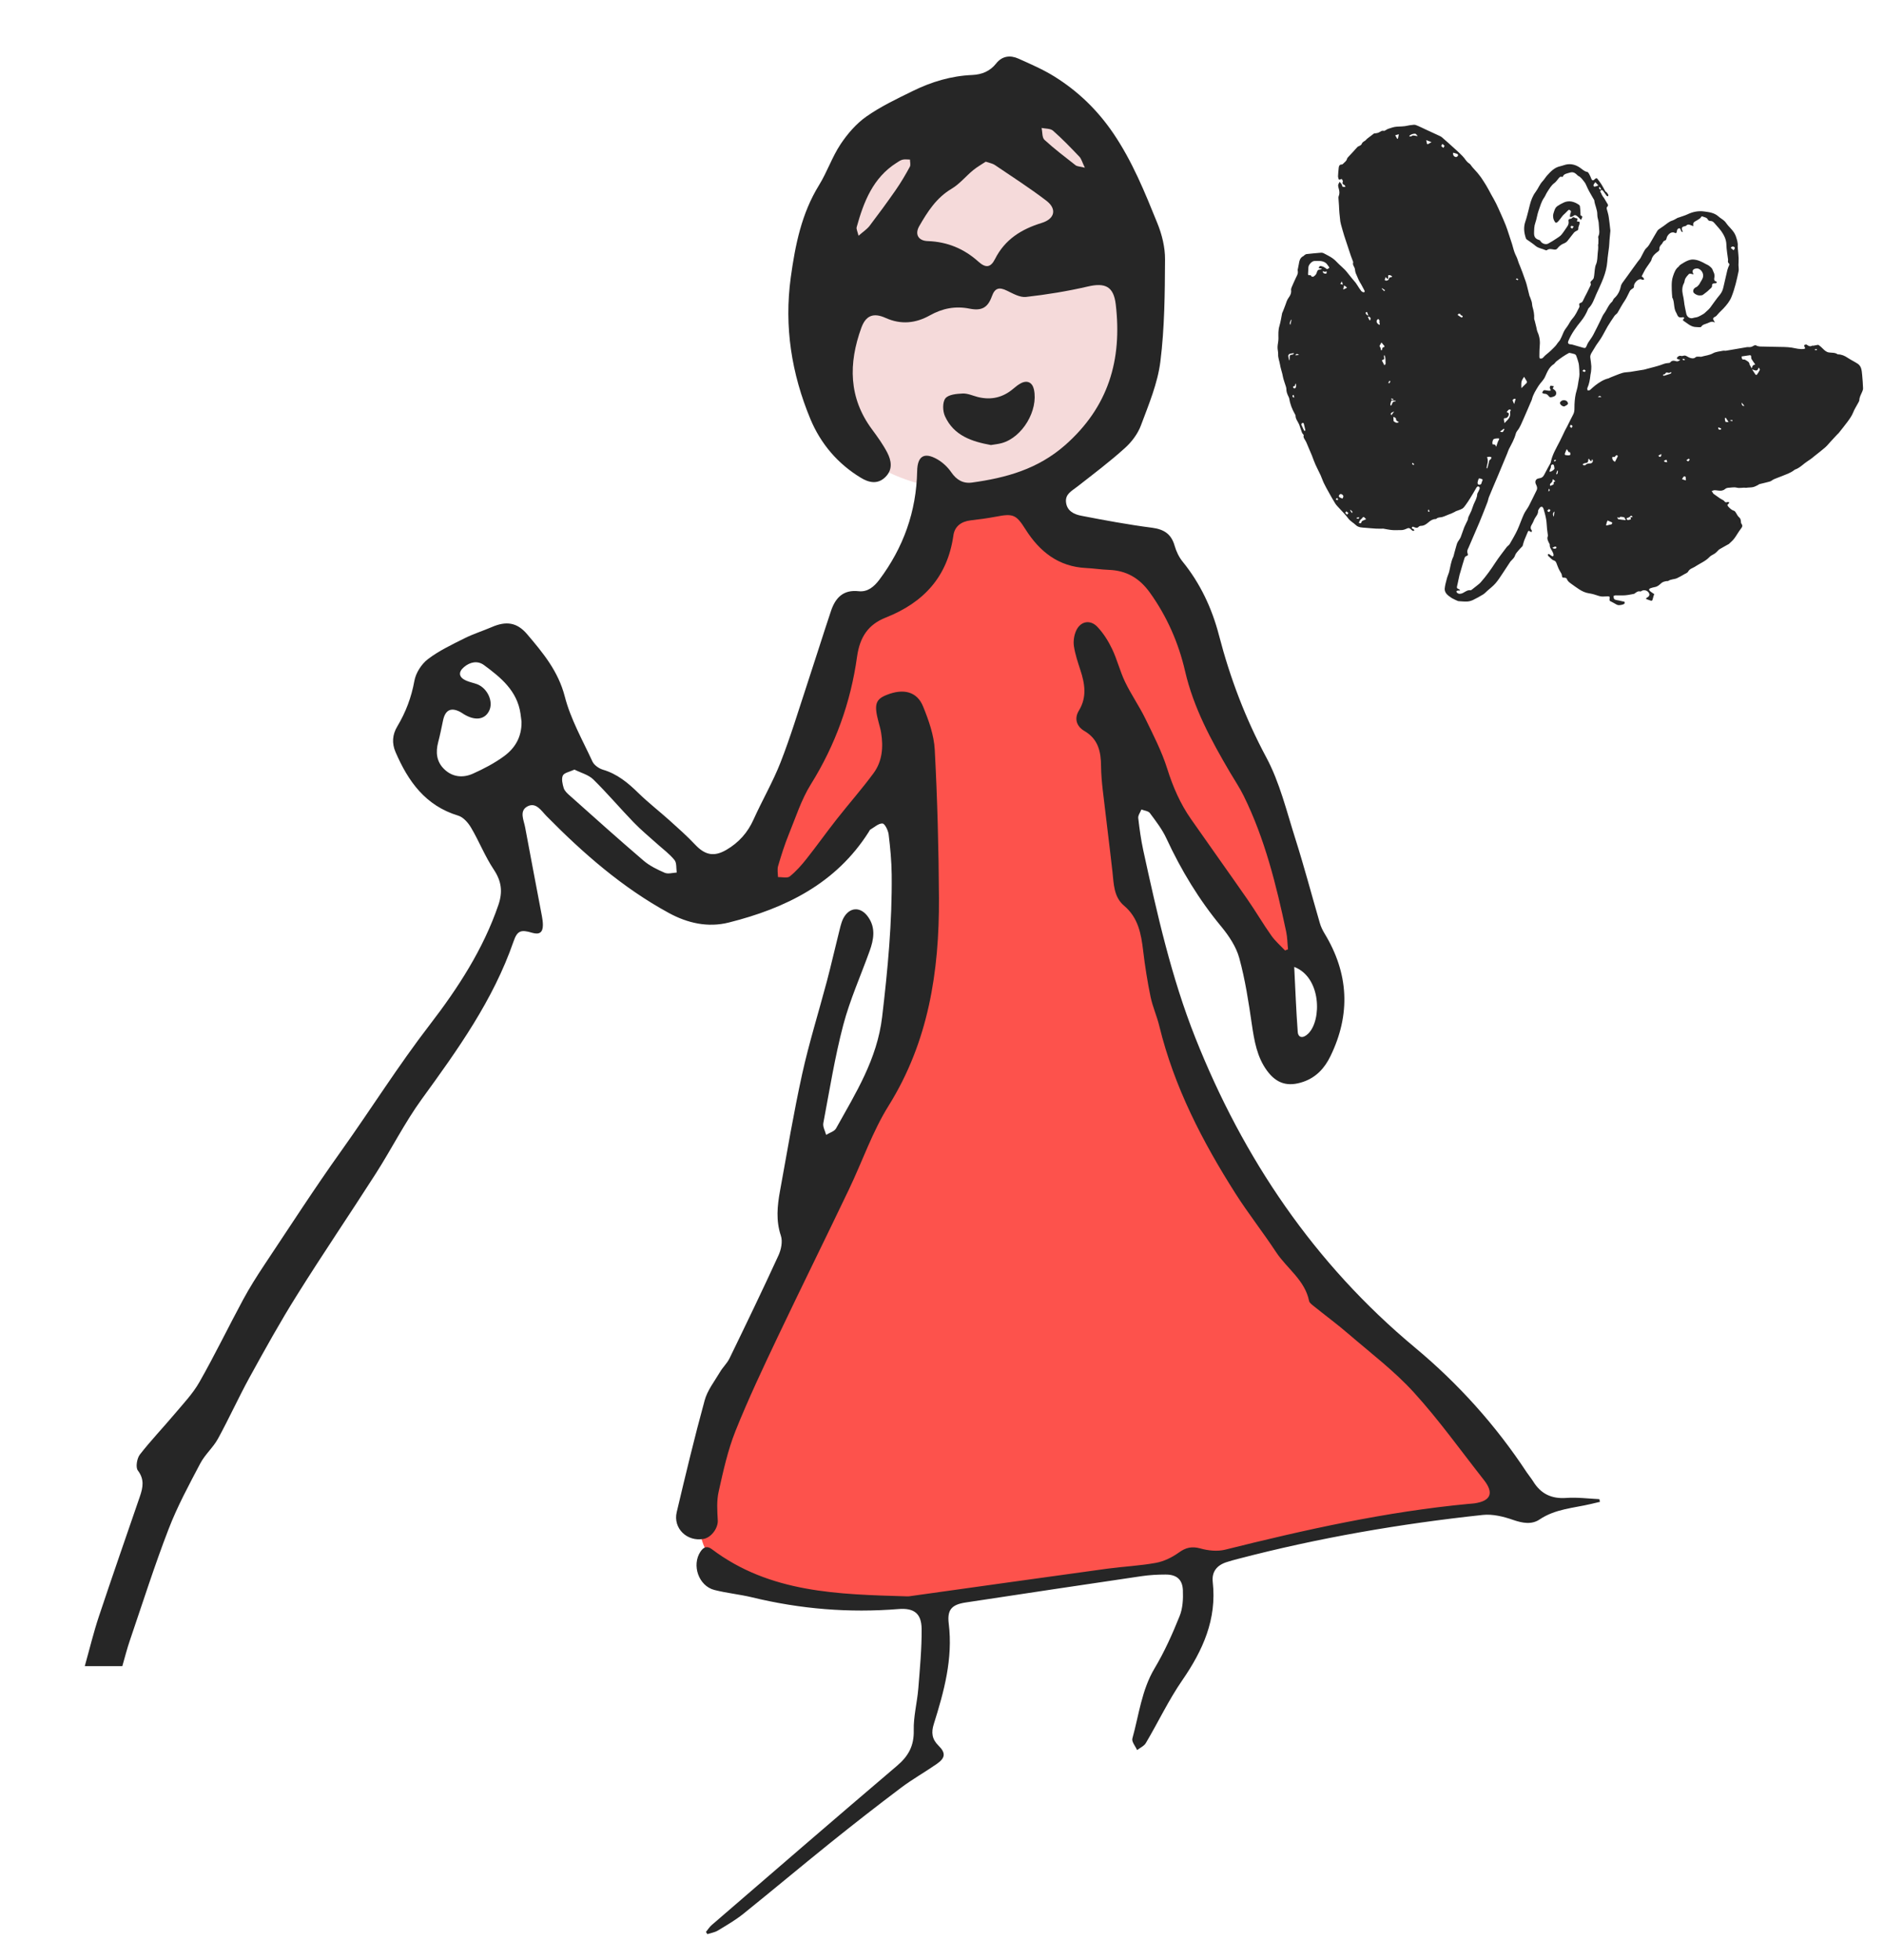 <?xml version="1.0" encoding="UTF-8"?> <svg xmlns="http://www.w3.org/2000/svg" width="200" height="208" viewBox="0 0 200 208" fill="none"><path d="M175.586 63.035C175.424 62.914 175.258 62.827 175.132 62.7C175.02 62.593 175.049 62.482 175.203 62.428C175.357 62.374 175.51 62.329 175.67 62.301C175.945 62.26 176.147 62.08 176.331 61.907C176.505 61.741 176.719 61.702 176.941 61.664C176.986 61.651 177.054 61.675 177.091 61.653C177.373 61.455 177.736 61.492 178.03 61.357C178.314 61.229 178.584 61.064 178.853 60.909C178.9 60.879 178.962 60.868 179 60.837C179.066 60.791 179.158 60.748 179.191 60.681C179.299 60.483 179.459 60.369 179.66 60.284C179.806 60.221 179.946 60.13 180.077 60.048C180.553 59.748 181.082 59.531 181.475 59.109C181.632 58.942 181.868 58.861 182.065 58.724C182.169 58.648 182.257 58.552 182.345 58.465C182.403 58.41 182.454 58.337 182.519 58.3C182.817 58.121 183.122 57.96 183.419 57.79C183.447 57.775 183.492 57.762 183.52 57.739C183.714 57.549 183.933 57.38 184.095 57.16C184.348 56.828 184.544 56.447 184.805 56.116C184.956 55.922 185.023 55.78 184.861 55.571C184.815 55.514 184.818 55.401 184.808 55.321C184.792 55.145 184.754 55.001 184.593 54.871C184.457 54.752 184.38 54.561 184.274 54.402C184.221 54.326 184.162 54.224 184.076 54.207C183.814 54.127 183.64 53.944 183.467 53.76C183.365 53.653 183.349 53.547 183.498 53.457C183.536 53.435 183.551 53.367 183.574 53.316C183.514 53.302 183.432 53.25 183.395 53.272C183.229 53.36 183.122 53.296 183.031 53.164C183 53.126 182.958 53.105 182.909 53.073C182.794 53 182.669 52.944 182.563 52.872C182.351 52.728 182.139 52.575 181.928 52.422L181.911 52.42C181.843 52.317 181.775 52.214 181.707 52.111C181.815 52.079 181.917 52.019 182.03 52.022C182.248 52.027 182.469 52.085 182.689 52.073C182.839 52.062 183.019 52.002 183.126 51.899C183.27 51.774 183.428 51.764 183.595 51.755C183.85 51.738 184.117 51.687 184.347 51.745C184.687 51.842 185.005 51.717 185.332 51.768C185.401 51.776 185.465 51.747 185.535 51.746C185.729 51.731 185.92 51.733 186.108 51.691C186.279 51.648 186.435 51.568 186.592 51.488C186.656 51.459 186.715 51.396 186.778 51.376C187.137 51.282 187.512 51.207 187.872 51.104C188.033 51.06 188.161 50.924 188.325 50.854C188.6 50.734 188.88 50.64 189.154 50.529C189.6 50.348 190.052 50.202 190.44 49.91C190.478 49.879 190.517 49.84 190.562 49.827C190.96 49.693 191.259 49.418 191.582 49.163C191.773 49.008 191.987 48.882 192.194 48.737C192.336 48.63 192.478 48.522 192.612 48.405C192.993 48.103 193.372 47.811 193.736 47.499C193.947 47.32 194.118 47.101 194.305 46.894C194.552 46.622 194.806 46.36 195.052 46.088C195.1 46.041 195.157 46.003 195.198 45.946C195.5 45.558 195.818 45.18 196.103 44.791C196.336 44.474 196.57 44.157 196.722 43.78C196.865 43.411 197.091 43.076 197.276 42.728C197.32 42.636 197.382 42.547 197.383 42.451C197.399 42.129 197.558 41.858 197.683 41.574C197.739 41.457 197.788 41.314 197.776 41.181C197.761 40.734 197.728 40.286 197.686 39.845C197.66 39.589 197.645 39.316 197.565 39.072C197.512 38.91 197.39 38.731 197.252 38.63C196.901 38.393 196.509 38.212 196.15 37.975C195.831 37.758 195.497 37.61 195.113 37.606C195.105 37.605 195.087 37.603 195.079 37.602C194.804 37.391 194.457 37.451 194.148 37.402C193.864 37.355 193.69 37.18 193.5 36.994C193.365 36.858 193.222 36.721 193.067 36.618C193.001 36.576 192.883 36.616 192.794 36.633C192.688 36.649 192.589 36.673 192.483 36.689C192.439 36.693 192.389 36.67 192.361 36.685C192.174 36.805 192.016 36.728 191.861 36.624C191.82 36.594 191.772 36.554 191.728 36.558C191.657 36.569 191.577 36.587 191.537 36.635C191.507 36.667 191.55 36.758 191.57 36.822C191.583 36.867 191.621 36.914 191.643 36.96C191.606 36.983 191.558 37.021 191.522 37.026C191.079 37.094 190.655 36.972 190.218 36.892C189.943 36.846 189.665 36.835 189.386 36.824C189.038 36.814 188.697 36.814 188.349 36.804C187.992 36.794 187.634 36.792 187.277 36.781C186.981 36.768 186.68 36.816 186.409 36.648C186.351 36.616 186.234 36.648 186.169 36.685C185.991 36.806 185.801 36.865 185.586 36.834C185.5 36.825 185.411 36.842 185.33 36.86C184.628 36.98 183.926 37.1 183.223 37.219C183.126 37.236 183.007 37.197 182.909 37.222C182.551 37.299 182.156 37.319 181.851 37.489C181.452 37.71 181.022 37.735 180.607 37.858C180.527 37.876 180.434 37.841 180.346 37.849C180.232 37.855 180.068 37.838 180.009 37.902C179.862 38.052 179.689 38.043 179.526 38.009C179.364 37.975 179.215 37.898 179.075 37.814C178.944 37.731 178.832 37.711 178.688 37.757C178.588 37.79 178.475 37.787 178.382 37.76C178.245 37.729 177.991 37.903 178.02 38.046C178.033 38.091 178.117 38.126 178.177 38.141C178.236 38.156 178.298 38.145 178.365 38.178C178.24 38.287 178.125 38.389 177.947 38.335C177.709 38.267 177.486 38.227 177.305 38.462C177.265 38.51 177.167 38.526 177.097 38.527C176.791 38.531 176.525 38.661 176.244 38.754C175.801 38.901 175.336 39.01 174.887 39.129C174.762 39.16 174.634 39.208 174.51 39.23C174.03 39.312 173.541 39.392 173.062 39.465C172.787 39.507 172.5 39.495 172.239 39.573C171.788 39.71 171.348 39.909 170.902 40.081C170.857 40.103 170.818 40.134 170.773 40.147C170.236 40.275 169.796 40.561 169.36 40.892C169.161 41.046 168.977 41.219 168.795 41.384C168.737 41.43 168.633 41.428 168.544 41.445C168.527 41.356 168.477 41.246 168.51 41.18C168.713 40.738 168.788 40.265 168.836 39.79C168.848 39.678 168.885 39.577 168.896 39.464C168.917 39.266 168.937 39.067 168.931 38.874C168.909 38.575 168.87 38.274 168.823 37.972C168.791 37.768 168.86 37.609 168.956 37.444C169.123 37.173 169.282 36.901 169.45 36.631C169.636 36.353 169.847 36.086 170.016 35.798C170.247 35.42 170.437 35.02 170.659 34.642C170.881 34.271 171.127 33.913 171.375 33.545C171.437 33.447 171.532 33.378 171.618 33.299C171.648 33.267 171.685 33.245 171.707 33.204C171.962 32.767 172.201 32.311 172.488 31.895C172.704 31.577 172.838 31.215 173.02 30.885C173.084 30.769 173.215 30.687 173.328 30.611C173.413 30.55 173.469 30.512 173.456 30.38C173.435 30.08 173.82 29.648 174.128 29.628C174.207 29.619 174.288 29.679 174.374 29.697C174.426 29.702 174.48 29.682 174.524 29.677C174.512 29.624 174.519 29.563 174.496 29.526C174.426 29.44 174.337 29.379 174.273 29.32C174.466 28.973 174.617 28.604 174.85 28.296C174.981 28.126 175.087 27.945 175.209 27.774C175.25 27.717 175.291 27.66 175.307 27.592C175.403 27.165 175.709 26.909 176.049 26.664C176.106 26.618 176.167 26.528 176.157 26.457C176.129 26.218 176.251 26.056 176.406 25.906C176.464 25.851 176.491 25.758 176.543 25.684C176.583 25.628 176.634 25.563 176.687 25.551C176.831 25.513 176.892 25.432 176.915 25.295C176.971 25.004 177.256 24.692 177.522 24.659C177.61 24.65 177.713 24.661 177.779 24.703C177.927 24.788 177.969 24.722 178 24.594C178.018 24.5 178.028 24.405 178.079 24.332C178.12 24.275 178.222 24.216 178.291 24.223C178.343 24.228 178.403 24.322 178.422 24.393C178.481 24.583 178.472 24.591 178.644 24.617C178.616 24.544 178.597 24.481 178.576 24.427C178.485 24.208 178.561 24.067 178.792 24.021C178.864 24.002 178.952 23.994 179.001 23.946C179.157 23.788 179.32 23.813 179.495 23.901C179.57 23.935 179.655 23.953 179.773 24C179.627 23.548 179.999 23.499 180.207 23.346C180.348 23.247 180.511 23.194 180.59 23.018C180.602 22.985 180.684 22.95 180.709 22.961C180.917 23.07 181.19 23.045 181.31 23.32C181.338 23.384 181.463 23.449 181.533 23.447C181.725 23.441 181.858 23.516 181.975 23.65C182.231 23.956 182.517 24.239 182.746 24.559C183.026 24.972 183.252 25.406 183.267 25.94C183.281 26.483 183.382 27.026 183.449 27.566C183.451 27.628 183.427 27.695 183.43 27.748C183.441 27.81 183.458 27.899 183.508 27.93C183.605 28.001 183.597 28.079 183.553 28.171C183.497 28.287 183.449 28.413 183.41 28.54C183.372 28.65 183.344 28.752 183.324 28.863C183.201 29.383 183.077 29.903 182.962 30.433C182.895 30.74 182.797 31.01 182.587 31.268C182.21 31.709 181.89 32.191 181.545 32.654C181.495 32.718 181.445 32.775 181.387 32.83C181.242 32.963 181.097 33.105 180.953 33.23C180.886 33.285 180.811 33.338 180.737 33.374C180.588 33.464 180.44 33.544 180.276 33.615C180.184 33.658 180.086 33.674 179.989 33.69C179.925 33.71 179.856 33.703 179.792 33.731C179.429 33.868 179.084 33.658 179.009 33.283C178.923 32.846 178.811 32.407 178.769 31.966C178.742 31.719 178.696 31.487 178.641 31.254C178.559 30.861 178.55 30.441 178.765 30.053C178.842 29.904 178.827 29.71 178.912 29.562C179.008 29.388 179.147 29.228 179.284 29.085C179.323 29.045 179.419 29.046 179.497 29.054C179.592 29.064 179.676 29.099 179.76 29.125C179.762 29.108 179.781 29.092 179.773 29.083C179.684 28.934 179.622 28.77 179.76 28.618C179.869 28.49 180.179 28.452 180.337 28.529C180.695 28.697 180.896 29.12 180.762 29.49C180.689 29.684 180.567 29.854 180.461 30.036C180.438 30.086 180.415 30.144 180.385 30.176C180.287 30.28 180.204 30.411 180.086 30.46C179.893 30.545 179.758 30.671 179.747 30.862C179.727 31.06 179.89 31.173 180.064 31.261C180.271 31.37 180.48 31.374 180.695 31.326C180.749 31.314 180.788 31.274 180.834 31.244C181.043 31.082 181.268 30.931 181.445 30.74C181.563 30.612 181.773 30.529 181.746 30.282C181.735 30.132 181.854 30.074 181.995 30.063C182.048 30.059 182.108 30.074 182.162 30.054C182.199 30.04 182.238 30 182.259 29.959C182.261 29.942 182.215 29.884 182.181 29.872C181.977 29.816 181.947 29.682 181.983 29.502C182.032 29.28 182.011 29.06 181.894 28.847C181.835 28.736 181.806 28.593 181.729 28.489C181.637 28.366 181.508 28.266 181.386 28.175C181.297 28.113 181.187 28.076 181.088 28.022C180.659 27.776 180.219 27.556 179.714 27.54C179.513 27.536 179.297 27.601 179.114 27.679C178.868 27.784 178.633 27.943 178.4 28.085C178.353 28.116 178.314 28.155 178.275 28.195C178.247 28.218 178.242 28.261 178.214 28.285C177.874 28.529 177.739 28.908 177.613 29.279C177.541 29.473 177.503 29.67 177.482 29.877C177.452 30.171 177.464 30.469 177.469 30.767C177.471 31.003 177.499 31.241 177.517 31.488C177.515 31.505 177.512 31.531 177.511 31.54C177.8 32.05 177.629 32.687 177.952 33.201C178.049 33.359 178.07 33.58 178.262 33.661C178.346 33.695 178.444 33.679 178.53 33.688C178.574 33.693 178.613 33.653 178.656 33.657C178.699 33.662 178.758 33.685 178.78 33.723C178.795 33.75 178.77 33.818 178.733 33.84C178.611 33.924 178.646 34.006 178.737 34.059C179.105 34.298 179.43 34.619 179.885 34.692C180.092 34.722 180.302 34.718 180.511 34.722C180.537 34.725 180.574 34.702 180.594 34.678C180.751 34.423 181.033 34.4 181.28 34.295C181.509 34.196 181.741 34.054 182.012 34.221C182.014 34.204 182.016 34.187 182.026 34.171C181.996 34.124 181.974 34.087 181.944 34.04C181.815 33.852 181.837 33.723 182.038 33.63C182.185 33.567 182.265 33.462 182.365 33.341C182.545 33.123 182.764 32.945 182.961 32.73C183.304 32.363 183.624 31.968 183.813 31.499C184.165 30.618 184.374 29.696 184.565 28.773C184.603 28.576 184.556 28.353 184.551 28.142C184.55 27.898 184.576 27.647 184.566 27.402C184.56 27.122 184.519 26.847 184.504 26.566C184.493 26.416 184.465 26.265 184.471 26.125C184.509 25.754 184.386 25.418 184.273 25.075C184.111 24.613 183.777 24.299 183.463 23.952C183.314 23.788 183.212 23.594 183.052 23.447C182.853 23.26 182.604 23.139 182.405 22.952C181.964 22.566 181.411 22.509 180.886 22.438C180.3 22.36 179.703 22.473 179.152 22.739C178.849 22.883 178.516 22.971 178.199 23.087C178.154 23.099 178.1 23.111 178.063 23.134C177.888 23.221 177.717 23.351 177.537 23.403C177.168 23.513 176.914 23.775 176.613 23.98C176.453 24.095 176.285 24.199 176.125 24.314C176.059 24.36 175.992 24.414 175.951 24.479C175.719 24.857 175.506 25.237 175.283 25.616C175.135 25.871 175.002 26.137 174.763 26.34C174.638 26.449 174.56 26.616 174.475 26.764C174.358 26.97 174.265 27.188 174.148 27.394C174.064 27.534 173.948 27.644 173.856 27.774C173.673 28.026 173.489 28.278 173.306 28.53C173.082 28.839 172.859 29.139 172.644 29.449C172.502 29.644 172.351 29.838 172.217 30.034C172.144 30.148 172.079 30.273 172.056 30.41C171.953 30.897 171.735 31.32 171.36 31.657C171.303 31.704 171.269 31.779 171.236 31.837C171.205 31.886 171.189 31.963 171.149 32.002C170.738 32.353 170.588 32.879 170.265 33.3C170.123 33.486 170.047 33.714 169.938 33.93C169.673 34.462 169.417 35.003 169.135 35.533C168.983 35.823 168.773 36.081 168.596 36.359C168.524 36.465 168.485 36.592 168.428 36.718C168.326 36.943 168.272 36.963 168.043 36.896C167.67 36.788 167.297 36.679 166.915 36.57C166.839 36.545 166.751 36.553 166.674 36.537C166.467 36.507 166.411 36.379 166.492 36.186C166.817 35.399 167.315 34.725 167.845 34.072C168.145 33.701 168.379 33.298 168.564 32.854C168.586 32.812 168.601 32.753 168.63 32.721C169.057 32.311 169.218 31.76 169.445 31.25C169.706 30.674 169.983 30.1 170.209 29.512C170.426 28.941 170.582 28.354 170.628 27.739C170.663 27.227 170.75 26.721 170.811 26.212C170.836 25.97 170.845 25.718 170.861 25.475C170.894 25.155 170.927 24.835 170.951 24.515C170.957 24.463 170.952 24.419 170.941 24.365C170.89 23.923 170.849 23.474 170.78 23.039C170.74 22.755 170.654 22.484 170.578 22.206C170.545 22.097 170.546 22.01 170.643 21.915C170.759 21.805 170.684 21.684 170.616 21.581C170.496 21.385 170.385 21.19 170.266 20.994C170.244 20.957 170.204 20.918 170.173 20.88C170.127 20.814 170.091 20.741 170.046 20.666C170.003 20.583 169.986 20.494 169.931 20.427C169.862 20.341 169.86 20.271 169.946 20.202C170.04 20.133 170.114 20.175 170.184 20.261C170.306 20.431 170.42 20.6 170.551 20.77C170.582 20.809 170.642 20.815 170.693 20.837C170.707 20.787 170.756 20.73 170.742 20.694C170.7 20.594 170.631 20.499 170.562 20.413C170.523 20.366 170.446 20.349 170.416 20.302C170.276 20.052 170.154 19.795 169.995 19.552C169.86 19.337 169.698 19.128 169.536 18.928C169.52 18.909 169.432 18.917 169.386 18.939C169.331 18.968 169.289 19.034 169.232 19.08C169.116 19.182 168.998 19.143 168.943 18.998C168.867 18.807 168.79 18.624 168.686 18.439C168.642 18.364 168.574 18.261 168.497 18.244C168.17 18.193 167.968 17.954 167.714 17.788C167.322 17.521 166.908 17.391 166.45 17.431C166.168 17.454 165.901 17.584 165.624 17.643C165.017 17.773 164.634 18.187 164.24 18.618C164.062 18.818 163.934 19.05 163.758 19.232C163.434 19.575 163.294 20.006 163.021 20.362C162.697 20.791 162.526 21.271 162.395 21.782C162.306 22.131 162.226 22.481 162.129 22.829C162.071 23.058 162.004 23.287 161.929 23.507C161.719 24.105 161.781 24.688 161.982 25.276C161.995 25.321 162.024 25.377 162.057 25.398C162.374 25.631 162.719 25.841 163.015 26.099C163.329 26.358 163.72 26.381 164.069 26.548C164.111 26.57 164.18 26.577 164.209 26.554C164.456 26.352 164.726 26.45 164.984 26.485C165.123 26.499 165.229 26.484 165.319 26.371C165.51 26.129 165.74 25.934 166.039 25.825C166.166 25.777 166.298 25.686 166.387 25.582C166.626 25.301 166.833 24.99 167.071 24.709C167.151 24.612 167.264 24.537 167.382 24.488C167.519 24.432 167.561 24.366 167.549 24.225C167.541 24.128 167.595 24.029 167.623 23.927C167.649 23.843 167.683 23.768 167.692 23.681C167.704 23.569 167.668 23.495 167.535 23.517C167.401 23.538 167.382 23.474 167.437 23.358C167.503 23.225 167.458 23.159 167.31 23.153C167.267 23.148 167.207 23.133 167.175 23.104C167.053 23.021 166.965 23.03 166.873 23.151C166.834 23.2 166.744 23.217 166.674 23.227C166.532 23.247 166.48 23.329 166.509 23.463C166.549 23.668 166.504 23.856 166.382 24.026C166.177 24.32 165.987 24.632 165.758 24.905C165.619 25.075 165.406 25.192 165.218 25.322C164.936 25.511 164.647 25.691 164.351 25.852C164.092 25.991 163.687 25.854 163.539 25.594C163.509 25.547 163.462 25.49 163.411 25.476C163.005 25.355 162.842 25.155 162.852 24.72C162.863 24.354 162.856 23.995 162.99 23.634C163.137 23.221 163.183 22.771 163.331 22.359C163.502 21.887 163.622 21.393 163.918 20.978C164.051 20.791 164.128 20.554 164.262 20.358C164.488 20.024 164.674 19.659 165.023 19.415C165.192 19.293 165.309 19.095 165.457 18.927C165.556 18.815 165.638 18.701 165.814 18.772C165.84 18.774 165.902 18.763 165.912 18.747C165.98 18.509 166.196 18.453 166.385 18.394C166.854 18.25 167.046 18.174 167.472 18.611C167.496 18.631 167.52 18.659 167.545 18.67C167.845 18.806 168.008 19.085 168.202 19.323C168.304 19.439 168.357 19.601 168.43 19.74C168.516 19.923 168.592 20.115 168.696 20.291C168.85 20.578 169.022 20.858 169.185 21.145C169.207 21.182 169.238 21.22 169.243 21.256C169.295 21.776 169.578 22.242 169.566 22.782C169.556 23.052 169.676 23.327 169.708 23.609C169.742 23.875 169.733 24.136 169.767 24.401C169.793 24.649 169.779 24.874 169.668 25.099C169.635 25.165 169.685 25.275 169.684 25.371C169.684 25.537 169.685 25.703 169.677 25.868C169.672 25.911 169.642 25.952 169.646 25.996C169.685 26.297 169.638 26.58 169.608 26.874C169.566 27.28 169.594 27.685 169.424 28.069C169.345 28.236 169.326 28.426 169.298 28.615C169.26 28.899 169.255 29.196 169.191 29.477C169.161 29.605 169.036 29.715 168.939 29.809C168.852 29.888 168.801 29.961 168.858 30.081C168.888 30.136 168.879 30.223 168.856 30.273C168.722 30.556 168.58 30.829 168.446 31.112C168.315 31.37 168.176 31.617 168.062 31.876C168.006 32.002 167.943 32.1 167.799 32.138C167.664 32.176 167.605 32.248 167.659 32.403C167.678 32.466 167.677 32.562 167.645 32.619C167.437 33.026 167.254 33.444 166.939 33.795C166.693 34.058 166.551 34.419 166.329 34.711C166.149 34.937 166.002 35.175 165.904 35.444C165.821 35.654 165.721 35.862 165.613 36.069C165.548 36.185 165.443 36.279 165.361 36.393C165.29 36.49 165.227 36.597 165.148 36.685C165.029 36.822 164.903 36.94 164.776 37.066C164.669 37.177 164.554 37.279 164.438 37.381C164.323 37.482 164.2 37.575 164.085 37.676C164.018 37.73 163.959 37.794 163.9 37.858C163.841 37.922 163.781 37.994 163.708 38.03C163.635 38.058 163.53 38.064 163.463 38.031C163.422 38.01 163.416 37.895 163.415 37.817C163.424 37.477 163.416 37.136 163.45 36.799C163.506 36.254 163.455 35.734 163.219 35.229C163.148 35.073 163.133 34.88 163.089 34.709C163.041 34.495 162.985 34.279 162.929 34.064C162.904 33.965 162.852 33.872 162.862 33.777C162.887 33.361 162.806 32.968 162.689 32.572C162.638 32.392 162.649 32.201 162.598 32.021C162.546 31.841 162.469 31.658 162.408 31.486C162.402 31.459 162.377 31.448 162.371 31.421C162.265 31.009 162.168 30.597 162.062 30.184C162.012 29.987 161.936 29.796 161.868 29.605C161.706 29.143 161.544 28.681 161.355 28.225C161.271 28.024 161.185 27.841 161.129 27.625C161.054 27.338 160.888 27.085 160.786 26.804C160.676 26.513 160.611 26.209 160.519 25.912C160.408 25.551 160.288 25.189 160.167 24.836C160.06 24.52 159.963 24.195 159.837 23.885C159.678 23.485 159.501 23.082 159.323 22.688C159.16 22.322 158.997 21.956 158.824 21.598C158.665 21.275 158.479 20.959 158.302 20.644C158.126 20.32 157.959 19.989 157.765 19.672C157.594 19.383 157.412 19.111 157.23 18.84C157.1 18.66 156.961 18.489 156.821 18.317C156.658 18.125 156.484 17.95 156.32 17.759C156.257 17.691 156.204 17.616 156.15 17.541C156.112 17.484 156.075 17.419 156.018 17.387C155.771 17.239 155.611 17.013 155.443 16.778C155.312 16.607 155.152 16.459 154.994 16.303C154.82 16.128 154.635 15.97 154.452 15.802C154.004 15.398 153.558 14.985 153.092 14.588C152.948 14.46 152.745 14.395 152.571 14.307C152.179 14.127 151.796 13.948 151.404 13.768C151.037 13.599 150.68 13.414 150.302 13.27C150.151 13.211 149.954 13.26 149.777 13.277C149.672 13.284 149.556 13.307 149.449 13.331C149.054 13.43 148.654 13.415 148.258 13.444C147.959 13.465 147.668 13.575 147.379 13.668C147.271 13.7 147.176 13.778 147.074 13.828C147.019 13.858 146.953 13.903 146.911 13.89C146.69 13.824 146.544 13.975 146.369 14.061C146.25 14.119 146.117 14.132 145.984 14.153C145.949 14.158 145.898 14.144 145.88 14.151C145.624 14.343 145.377 14.536 145.121 14.728C145.036 14.797 144.982 14.897 144.889 14.948C144.731 15.037 144.6 15.128 144.538 15.305C144.512 15.39 144.385 15.438 144.301 15.49C144.244 15.528 144.165 15.537 144.126 15.577C143.96 15.743 143.811 15.92 143.653 16.096C143.476 16.287 143.3 16.47 143.123 16.662C143.074 16.718 143.015 16.781 143 16.841C142.946 17.106 142.716 17.222 142.558 17.398C142.529 17.43 142.483 17.451 142.447 17.456C142.195 17.448 142.133 17.625 142.113 17.824C142.083 18.109 142.055 18.386 142.043 18.672C142.032 18.776 142.074 18.877 142.098 18.984C142.124 19.074 142.174 19.096 142.266 19.045C142.322 19.016 142.439 18.984 142.453 19.012C142.506 19.087 142.573 19.207 142.548 19.275C142.467 19.467 142.537 19.553 142.712 19.632C142.771 19.656 142.795 19.763 142.832 19.828C142.745 19.828 142.647 19.844 142.561 19.826C142.518 19.822 142.491 19.749 142.47 19.695C142.449 19.649 142.455 19.588 142.424 19.55C142.363 19.465 142.284 19.379 142.215 19.293C142.159 19.409 142.069 19.522 142.056 19.643C142.041 19.79 142.104 19.945 142.14 20.097C142.203 20.34 142.212 20.585 142.109 20.828C142.073 20.92 142.087 21.035 142.095 21.132C142.107 21.352 142.12 21.571 142.141 21.792C142.156 22.064 142.163 22.335 142.188 22.6C142.211 22.891 142.25 23.192 142.281 23.483C142.296 23.589 142.328 23.706 142.352 23.813C142.467 24.218 142.574 24.622 142.699 25.019C142.931 25.733 143.173 26.439 143.405 27.153C143.465 27.334 143.542 27.517 143.611 27.698C143.631 27.753 143.66 27.817 143.647 27.859C143.572 28.07 143.705 28.224 143.783 28.398C143.841 28.517 143.844 28.657 143.866 28.782C143.877 28.844 143.888 28.906 143.909 28.961C144.014 29.207 144.119 29.463 144.233 29.71C144.304 29.866 144.403 30.016 144.492 30.165C144.602 30.368 144.713 30.563 144.814 30.766C144.858 30.849 144.923 30.986 144.789 31.016C144.708 31.034 144.568 30.95 144.498 30.873C144.35 30.692 144.224 30.478 144.096 30.281C144.035 30.196 143.983 30.104 143.922 30.019C143.627 29.657 143.306 29.3 143.022 28.922C142.683 28.476 142.227 28.159 141.858 27.754C141.481 27.348 141.005 27.133 140.533 26.884C140.434 26.83 140.305 26.808 140.19 26.822C139.689 26.858 139.194 26.912 138.691 26.965C138.611 26.974 138.534 27.045 138.46 27.089C138.431 27.113 138.409 27.154 138.382 27.169C137.979 27.346 137.931 27.725 137.868 28.085C137.847 28.205 137.817 28.324 137.795 28.453C137.786 28.54 137.742 28.631 137.76 28.712C137.827 28.989 137.709 29.204 137.589 29.436C137.423 29.777 137.273 30.129 137.124 30.471C137.089 30.564 137.042 30.681 137.058 30.779C137.103 31.098 136.971 31.364 136.799 31.591C136.627 31.826 136.547 32.089 136.459 32.35C136.371 32.612 136.259 32.854 136.162 33.115C136.14 33.156 136.109 33.205 136.105 33.248C136.014 33.702 135.949 34.167 135.816 34.607C135.684 35.048 135.709 35.478 135.716 35.916C135.72 36.222 135.626 36.535 135.621 36.84C135.614 37.084 135.692 37.337 135.685 37.581C135.662 37.971 135.826 38.329 135.884 38.702C135.936 39.039 136.052 39.356 136.131 39.688C136.167 39.849 136.194 40.017 136.238 40.179C136.301 40.413 136.383 40.639 136.456 40.865C136.495 40.992 136.551 41.128 136.555 41.26C136.55 41.556 136.646 41.811 136.769 42.059C136.805 42.133 136.849 42.216 136.866 42.305C136.954 42.89 137.17 43.428 137.458 43.938C137.488 43.985 137.526 44.041 137.529 44.094C137.525 44.469 137.786 44.74 137.919 45.059C138.029 45.342 138.105 45.629 138.215 45.911C138.25 46.002 138.33 46.071 138.406 46.175C138.326 46.359 138.424 46.509 138.537 46.687C138.695 46.93 138.787 47.227 138.908 47.493C139.028 47.768 139.148 48.051 139.267 48.334C139.391 48.652 139.498 48.977 139.64 49.289C139.81 49.673 140.016 50.053 140.194 50.438C140.322 50.722 140.414 51.019 140.551 51.296C140.709 51.626 140.887 51.941 141.064 52.257C141.285 52.655 141.506 53.053 141.754 53.446C141.874 53.633 142.049 53.799 142.198 53.963C142.512 54.31 142.853 54.642 143.128 55.02C143.343 55.312 143.667 55.468 143.922 55.713C144.207 55.995 144.601 55.983 144.974 56.013C145.338 56.042 145.701 56.079 146.065 56.099C146.282 56.113 146.502 56.101 146.711 56.105C146.754 56.109 146.8 56.088 146.842 56.101C147.152 56.15 147.467 56.226 147.779 56.25C148.081 56.281 148.391 56.243 148.695 56.257C148.956 56.266 149.175 56.175 149.405 56.068C149.533 56.011 149.669 56.043 149.77 56.166C149.832 56.243 149.914 56.295 149.997 56.338C150.03 56.359 150.096 56.313 150.141 56.292C150.12 56.246 150.1 56.183 150.067 56.162C149.985 56.11 149.82 56.11 149.896 55.961C149.962 55.828 150.082 55.937 150.175 55.964C150.328 56.006 150.462 56.063 150.601 55.903C150.65 55.847 150.759 55.806 150.838 55.805C151.17 55.804 151.406 55.628 151.646 55.425C151.856 55.246 152.091 55.087 152.388 55.083C152.414 55.085 152.459 55.072 152.478 55.057C152.654 54.874 152.894 54.925 153.1 54.868C153.352 54.797 153.592 54.674 153.846 54.578C153.919 54.55 153.982 54.531 154.055 54.503C154.183 54.446 154.303 54.38 154.431 54.324C154.469 54.301 154.507 54.27 154.543 54.256C154.78 54.159 155.031 54.097 155.245 53.971C155.404 53.873 155.51 53.684 155.631 53.53C155.774 53.326 155.918 53.123 156.044 52.909C156.275 52.54 156.496 52.169 156.71 51.79C156.773 51.683 156.836 51.584 156.971 51.633C157.105 51.682 157.101 51.812 157.054 51.921C157.005 52.065 156.921 52.196 156.854 52.337C156.842 52.371 156.813 52.403 156.818 52.438C156.802 52.847 156.584 53.183 156.433 53.543C156.34 53.769 156.281 53.999 156.188 54.225C156.096 54.443 155.98 54.64 155.887 54.858C155.841 54.967 155.846 55.089 155.8 55.198C155.687 55.448 155.548 55.696 155.443 55.947C155.303 56.291 155.204 56.656 155.064 57C154.993 57.176 154.855 57.337 154.759 57.501C154.717 57.575 154.683 57.651 154.656 57.735C154.618 57.854 154.579 57.98 154.548 58.108C154.492 58.312 154.436 58.516 154.381 58.711C154.342 58.838 154.327 58.985 154.271 59.102C154.028 59.601 153.972 60.145 153.839 60.673C153.769 60.928 153.648 61.168 153.586 61.433C153.499 61.764 153.404 62.095 153.369 62.432C153.334 62.769 153.526 63.033 153.784 63.235C153.89 63.316 154.003 63.397 154.118 63.47C154.225 63.533 154.334 63.58 154.442 63.635C154.525 63.678 154.608 63.713 154.692 63.748C154.734 63.769 154.784 63.792 154.827 63.796C155.14 63.811 155.459 63.853 155.775 63.833C155.986 63.82 156.202 63.755 156.395 63.661C156.754 63.488 157.106 63.289 157.451 63.08C157.609 62.983 157.739 62.83 157.882 62.705C158.181 62.439 158.512 62.193 158.77 61.888C159.047 61.576 159.268 61.206 159.504 60.863C159.783 60.447 160.054 60.02 160.333 59.604C160.364 59.555 160.42 59.517 160.46 59.468C160.608 59.309 160.771 59.169 160.839 58.931C160.903 58.737 161.068 58.57 161.208 58.401C161.337 58.249 161.483 58.106 161.62 57.963C161.64 57.939 161.644 57.896 161.656 57.862C161.71 57.676 161.757 57.48 161.827 57.304C161.924 57.043 162.055 56.794 162.151 56.533C162.236 56.306 162.273 56.284 162.468 56.426C162.501 56.447 162.553 56.453 162.596 56.457C162.6 56.414 162.606 56.362 162.619 56.32C162.619 56.32 162.62 56.311 162.62 56.302C162.393 56.052 162.512 55.828 162.66 55.581C162.786 55.376 162.846 55.129 162.98 54.933C163.115 54.72 163.283 54.536 163.277 54.256C163.273 54.125 163.392 53.98 163.474 53.866C163.515 53.809 163.624 53.768 163.692 53.784C163.752 53.799 163.821 53.893 163.848 53.966C163.958 54.344 164.068 54.714 164.132 55.104C164.195 55.434 164.194 55.783 164.229 56.119C164.245 56.304 164.278 56.49 164.302 56.685C164.312 56.756 164.339 56.829 164.316 56.887C164.189 57.189 164.347 57.432 164.47 57.681C164.492 57.718 164.522 57.765 164.519 57.799C164.485 58.127 164.725 58.344 164.837 58.609C164.88 58.701 164.921 58.81 164.92 58.906C164.925 59.029 164.834 59.063 164.727 59C164.636 58.947 164.556 58.877 164.466 58.816C164.434 58.795 164.374 58.78 164.354 58.804C164.325 58.827 164.32 58.879 164.325 58.915C164.329 58.959 164.359 59.005 164.384 59.025C164.578 59.176 164.712 59.4 164.957 59.477C165.169 59.543 165.219 59.731 165.287 59.922C165.381 60.194 165.502 60.459 165.652 60.702C165.727 60.823 165.795 60.926 165.806 61.067C165.835 61.297 165.869 61.309 166.096 61.306C166.175 61.306 166.309 61.363 166.328 61.426C166.408 61.67 166.595 61.803 166.774 61.935C167.058 62.148 167.36 62.354 167.654 62.55C167.965 62.748 168.29 62.904 168.66 62.959C169.029 63.015 169.385 63.121 169.739 63.245C170.001 63.333 170.257 63.307 170.529 63.291C170.643 63.286 170.776 63.273 170.858 63.325C170.906 63.365 170.855 63.517 170.862 63.623C170.857 63.675 170.875 63.755 170.907 63.776C171.006 63.838 171.115 63.876 171.222 63.939C171.372 64.016 171.518 64.118 171.669 64.186C171.752 64.221 171.865 64.233 171.954 64.216C172.059 64.209 172.166 64.185 172.275 64.153C172.338 64.133 172.42 64.098 172.451 64.048C172.483 63.999 172.467 63.893 172.444 63.864C172.404 63.825 172.316 63.834 172.248 63.818C172.12 63.787 171.992 63.757 171.864 63.726C171.788 63.709 171.709 63.71 171.633 63.685C171.54 63.658 171.419 63.645 171.364 63.578C171.303 63.493 171.291 63.361 171.293 63.257C171.295 63.231 171.423 63.183 171.493 63.181C171.834 63.173 172.181 63.2 172.524 63.174C172.823 63.152 173.118 63.087 173.421 63.03C173.474 63.018 173.529 62.998 173.568 62.958C173.729 62.835 173.891 62.703 174.129 62.771C174.172 62.776 174.228 62.738 174.275 62.708C174.564 62.528 175.009 62.705 175.088 63.036C175.126 63.18 175.023 63.335 174.849 63.413C174.794 63.434 174.762 63.492 174.722 63.54C174.772 63.563 174.821 63.594 174.871 63.617C174.981 63.654 175.091 63.683 175.2 63.729C175.3 63.774 175.389 63.766 175.427 63.648C175.467 63.512 175.499 63.375 175.539 63.24C175.565 63.155 175.6 63.071 175.623 63.013L175.586 63.035ZM154.971 62.65C154.971 62.65 154.975 62.615 154.985 62.599C154.927 62.567 154.871 62.517 154.813 62.494C154.668 62.453 154.642 62.371 154.674 62.226C154.733 61.996 154.774 61.765 154.824 61.534C154.859 61.363 154.895 61.183 154.939 61.013C154.969 60.894 155.007 60.776 155.045 60.657C155.183 60.174 155.32 59.69 155.473 59.217C155.499 59.132 155.59 59.019 155.679 59.002C155.841 58.958 155.858 58.872 155.801 58.744C155.733 58.562 155.759 58.39 155.846 58.225C155.9 58.125 155.937 58.024 155.983 57.916C156.339 57.088 156.703 56.261 157.051 55.432C157.342 54.728 157.625 54.015 157.899 53.301C157.97 53.125 157.99 52.926 158.061 52.75C158.365 52.004 158.685 51.268 158.997 50.532C159.333 49.728 159.67 48.916 160.006 48.112C160.065 47.961 160.115 47.809 160.183 47.658C160.456 47.128 160.763 46.609 160.911 46.022C160.939 45.92 160.994 45.812 161.064 45.723C161.393 45.329 161.548 44.838 161.76 44.389C162.009 43.838 162.243 43.268 162.483 42.716C162.529 42.608 162.592 42.501 162.621 42.39C162.746 41.853 163.046 41.403 163.329 40.943C163.538 40.615 163.843 40.367 164.011 40.001C164.247 39.492 164.444 38.936 164.974 38.624C164.992 38.617 164.995 38.591 165.013 38.584C165.082 38.513 165.135 38.422 165.211 38.36C165.62 38.035 166.053 37.73 166.515 37.481C166.543 37.467 166.589 37.445 166.624 37.449C166.803 37.485 166.982 37.529 167.16 37.582C167.219 37.606 167.291 37.666 167.319 37.73C167.404 37.931 167.461 38.138 167.527 38.345C167.628 38.635 167.632 38.932 167.653 39.24C167.673 39.557 167.685 39.864 167.617 40.18C167.531 40.59 167.504 41.024 167.376 41.421C167.221 41.912 167.17 42.404 167.145 42.9C167.124 43.273 167.19 43.647 166.997 44.002C166.771 44.416 166.578 44.841 166.36 45.264C166.284 45.405 166.2 45.545 166.133 45.686C165.956 46.052 165.786 46.428 165.6 46.793C165.227 47.532 164.778 48.245 164.622 49.076C164.619 49.111 164.608 49.136 164.588 49.16C164.373 49.548 164.15 49.936 163.95 50.343C163.828 50.602 163.657 50.732 163.374 50.764C163.03 50.799 162.902 51.109 163.055 51.404C163.157 51.598 163.232 51.806 163.122 52.031C162.846 52.588 162.578 53.154 162.295 53.701C162.133 53.999 161.904 54.272 161.768 54.573C161.52 55.115 161.329 55.698 161.081 56.24C160.845 56.748 160.551 57.233 160.274 57.72C160.199 57.852 160.051 57.933 159.951 58.053C159.546 58.597 159.115 59.138 158.741 59.711C158.274 60.431 157.774 61.13 157.21 61.771C157.081 61.924 156.911 62.046 156.749 62.178C156.568 62.325 156.387 62.472 156.198 62.61C156.169 62.633 156.125 62.638 156.091 62.634C155.78 62.602 155.55 62.797 155.301 62.928C155.088 63.037 154.841 63.064 154.675 62.899C154.635 62.86 154.599 62.786 154.612 62.744C154.624 62.71 154.706 62.684 154.759 62.672C154.83 62.661 154.908 62.669 154.986 62.677L154.971 62.65ZM140.297 28.501C140.297 28.501 140.293 28.536 140.291 28.553C140.273 28.56 140.253 28.584 140.227 28.581C139.928 28.603 139.851 28.674 139.768 28.971C139.715 29.149 139.572 29.265 139.422 29.363C139.375 29.393 139.222 29.351 139.209 29.315C139.167 29.206 139.099 29.19 139.01 29.207C138.905 29.214 138.846 29.19 138.859 29.061C138.883 28.827 138.874 28.582 138.898 28.348C138.926 28.072 139.279 27.698 139.532 27.698C139.933 27.704 140.343 27.624 140.718 27.89C140.864 27.992 140.92 28.129 141.022 28.244C141.154 28.397 141.132 28.448 140.958 28.526C140.912 28.547 140.875 28.57 140.875 28.57C140.745 28.477 140.656 28.407 140.549 28.344C140.483 28.302 140.398 28.285 140.322 28.259C140.136 28.197 140.062 28.233 139.979 28.451C140.091 28.463 140.202 28.483 140.305 28.502L140.297 28.501ZM184.881 37.827C185.173 37.787 185.467 37.739 185.75 37.698C185.857 37.683 185.902 37.749 185.899 37.862C185.899 37.949 185.907 38.046 185.944 38.111C186.063 38.307 186.201 38.496 186.331 38.675C186.249 38.71 186.133 38.733 186.073 38.806C186.013 38.878 186.001 38.999 185.964 39.1C185.875 38.951 185.801 38.813 185.72 38.673C185.713 38.655 185.725 38.621 185.727 38.604C185.69 38.539 185.663 38.458 185.616 38.409C185.519 38.329 185.404 38.265 185.297 38.202C185.248 38.17 185.189 38.147 185.145 38.151C184.905 38.188 184.903 38.039 184.889 37.837L184.881 37.827ZM158.437 47.147C158.439 47.042 158.414 46.944 158.44 46.859C158.468 46.757 158.509 46.621 158.581 46.594C158.728 46.53 158.893 46.53 159.052 46.52C159.086 46.524 159.146 46.538 159.152 46.565C159.158 46.592 159.127 46.641 159.114 46.675C159.081 46.741 159.049 46.799 159.016 46.866C158.955 47.034 158.894 47.203 158.841 47.38C158.824 47.379 158.806 47.377 158.788 47.384C158.789 47.122 158.573 47.187 158.437 47.147ZM161.786 39.981C161.899 40.158 162.004 40.326 162.092 40.493C162.114 40.53 162.089 40.606 162.058 40.647C161.882 40.829 161.708 40.995 161.504 41.192C161.504 40.939 161.476 40.7 161.525 40.487C161.569 40.308 161.7 40.138 161.795 39.982L161.786 39.981ZM159.714 44.92C159.699 44.814 159.674 44.715 159.659 44.609C159.629 44.387 159.639 44.38 159.85 44.367C160.043 44.36 160.244 44.014 160.157 43.848C160.142 43.82 160.091 43.806 160.058 43.785C160.025 43.773 159.982 43.76 159.94 43.747C160.155 43.437 160.219 43.409 160.393 43.505C160.357 43.598 160.286 43.695 160.303 43.784C160.358 44.096 160.245 44.346 160.04 44.561C159.931 44.681 159.815 44.791 159.697 44.918L159.714 44.92ZM169.033 48.736C169.16 48.941 169.06 49.149 168.83 49.178C168.644 49.202 168.446 49.173 168.305 49.36C168.275 49.4 168.154 49.379 168.077 49.371C168.051 49.368 168.018 49.26 168.028 49.252C168.085 49.206 168.148 49.186 168.212 49.158C168.23 49.151 168.265 49.155 168.283 49.148C168.558 49.106 168.599 49.049 168.61 48.771C168.615 48.728 168.646 48.679 168.647 48.67C168.732 48.775 168.81 48.87 168.903 48.976C168.958 48.868 168.99 48.81 169.023 48.744L169.033 48.736ZM156.979 50.787C157.023 50.783 157.069 50.761 157.103 50.773C157.205 50.801 157.315 50.83 157.388 50.89C157.412 50.91 157.346 51.043 157.32 51.119C157.317 51.154 157.287 51.185 157.284 51.22C157.265 51.401 157.138 51.45 157 51.435C156.853 51.42 156.842 51.27 156.862 51.159C156.884 51.03 156.931 50.913 156.979 50.787ZM186.689 39.017C186.689 39.017 186.721 39.038 186.738 39.049C186.765 39.121 186.844 39.208 186.821 39.258C186.732 39.441 186.61 39.612 186.497 39.775C186.487 39.791 186.383 39.781 186.367 39.762C186.245 39.592 186.133 39.414 185.997 39.208C186.263 39.253 186.558 39.519 186.679 39.025L186.689 39.017ZM165.018 49.728C165.018 49.728 164.993 49.804 164.945 49.843C164.868 49.914 164.774 49.983 164.672 50.033C164.617 50.063 164.54 50.046 164.479 50.048C164.494 49.98 164.509 49.921 164.534 49.853C164.568 49.77 164.612 49.687 164.638 49.602C164.654 49.534 164.628 49.444 164.66 49.386C164.692 49.337 164.766 49.292 164.828 49.281C164.872 49.285 164.945 49.337 164.958 49.382C164.992 49.472 164.99 49.577 165.018 49.728ZM157.879 48.495C157.976 48.488 158.056 48.47 158.135 48.469C158.204 48.476 158.27 48.509 158.338 48.534C158.304 48.609 158.283 48.729 158.219 48.757C158.09 48.823 158.079 48.926 158.058 49.047C158.017 49.269 157.943 49.48 157.886 49.701C157.86 49.699 157.834 49.696 157.817 49.694C157.824 49.625 157.813 49.554 157.837 49.495C157.902 49.205 158.001 48.918 157.892 48.619C157.879 48.583 157.882 48.548 157.87 48.494L157.879 48.495ZM166.642 47.957C166.777 48.25 166.724 48.341 166.412 48.318C166.36 48.312 166.317 48.308 166.265 48.302C166.117 48.304 166.09 48.223 166.128 48.114C166.177 47.97 166.243 47.837 166.323 47.662C166.405 47.793 166.473 47.896 166.549 48.008C166.558 48.001 166.596 47.978 166.642 47.957ZM171.441 49.01C171.258 48.921 171.151 48.779 171.146 48.569C171.15 48.535 171.209 48.471 171.209 48.471C171.39 48.577 171.458 48.427 171.555 48.332C171.583 48.309 171.663 48.299 171.687 48.319C171.72 48.34 171.746 48.422 171.726 48.454C171.636 48.646 171.539 48.828 171.44 49.019L171.441 49.01ZM146.65 36.343C146.76 36.468 146.869 36.593 146.969 36.725C146.985 36.745 146.949 36.837 146.932 36.835C146.773 36.845 146.72 36.936 146.731 37.085C146.728 37.111 146.698 37.152 146.67 37.166C146.652 37.173 146.593 37.158 146.594 37.141C146.593 36.984 146.536 36.856 146.444 36.733C146.445 36.724 146.457 36.69 146.469 36.665C146.523 36.566 146.577 36.467 146.65 36.343ZM146.919 37.725C146.919 37.725 146.971 37.721 146.989 37.714C147.109 37.998 147.069 38.299 147.091 38.598C147.093 38.66 146.999 38.72 146.96 38.76C146.866 38.575 146.777 38.417 146.691 38.243C146.764 38.206 146.857 38.155 146.949 38.103L146.911 37.715L146.919 37.725ZM138.13 45.046C138.17 44.989 138.196 44.913 138.251 44.884C138.287 44.87 138.398 44.899 138.403 44.935C138.466 45.168 138.52 45.41 138.574 45.651C138.571 45.677 138.515 45.715 138.485 45.747C138.462 45.718 138.439 45.69 138.417 45.652C138.38 45.587 138.352 45.515 138.316 45.441C138.259 45.313 138.203 45.185 138.131 45.029L138.13 45.046ZM170.643 55.233C170.793 55.301 170.928 55.35 171.062 55.408C171.103 55.429 171.16 55.47 171.158 55.496C171.152 55.548 171.11 55.614 171.064 55.644C171.026 55.666 170.966 55.66 170.921 55.673C170.804 55.704 170.696 55.737 170.58 55.76C170.553 55.766 170.52 55.754 170.494 55.751C170.513 55.648 170.53 55.571 170.556 55.486C170.582 55.402 170.617 55.318 170.653 55.226L170.643 55.233ZM147.784 29.325C147.784 29.325 147.761 29.375 147.751 29.391C147.724 29.397 147.696 29.412 147.669 29.418C147.547 29.423 147.465 29.449 147.433 29.594C147.4 29.748 147.257 29.777 147.125 29.781C147.082 29.776 146.984 29.714 146.993 29.706C147.022 29.596 147.067 29.496 147.104 29.395C147.134 29.441 147.173 29.489 147.204 29.527C147.236 29.557 147.276 29.587 147.308 29.616C147.33 29.575 147.36 29.543 147.373 29.501C147.376 29.466 147.362 29.43 147.366 29.395C147.372 29.335 147.347 29.236 147.375 29.222C147.431 29.192 147.518 29.193 147.578 29.207C147.654 29.233 147.726 29.293 147.8 29.335L147.784 29.325ZM171.848 54.982C171.915 54.928 171.967 54.846 172.028 54.843C172.16 54.84 172.296 54.871 172.433 54.903C172.47 54.968 172.513 55.059 172.594 55.199C172.3 55.168 172.041 55.142 171.792 55.099C171.749 55.094 171.725 54.987 171.697 54.923C171.716 54.907 171.744 54.893 171.763 54.877C171.802 54.916 171.833 54.954 171.849 54.973L171.848 54.982ZM144.252 55.476C144.296 55.384 144.324 55.282 144.384 55.21C144.436 55.128 144.537 55.077 144.589 55.004C144.711 54.833 144.756 54.82 144.898 54.966C144.93 54.995 144.953 55.024 145.023 55.11C144.886 55.166 144.77 55.197 144.667 55.257C144.621 55.278 144.556 55.324 144.543 55.366C144.498 55.545 144.461 55.567 144.25 55.493L144.252 55.476ZM142.507 52.912C142.407 52.867 142.322 52.84 142.24 52.797C142.123 52.741 142.099 52.634 142.162 52.536C142.202 52.479 142.305 52.411 142.356 52.425C142.627 52.514 142.67 52.684 142.507 52.912ZM147.915 44.246C148.051 44.286 148.213 44.321 148.206 44.556C148.2 44.616 148.325 44.673 148.389 44.732C148.422 44.753 148.455 44.765 148.505 44.788C148.317 44.917 148.156 44.874 147.939 44.694C147.931 44.519 147.919 44.378 147.915 44.246ZM154.271 16.203C154.398 16.242 154.507 16.28 154.626 16.309C154.746 16.339 154.816 16.416 154.77 16.525C154.747 16.584 154.643 16.66 154.573 16.662C154.338 16.655 154.197 16.413 154.27 16.211L154.271 16.203ZM165.098 51.073C164.996 51.132 164.869 51.18 164.948 51.346C164.954 51.364 164.896 51.419 164.859 51.441C164.776 51.485 164.685 51.519 164.585 51.562C164.491 51.456 164.556 51.331 164.641 51.27C164.765 51.17 164.82 51.062 164.827 50.905C164.83 50.879 164.857 50.865 164.867 50.857C164.947 50.926 165.019 50.995 165.107 51.074L165.098 51.073ZM146.425 34.207C146.425 34.207 146.462 34.272 146.467 34.307C146.47 34.36 146.473 34.421 146.467 34.473C146.417 34.459 146.366 34.445 146.325 34.415C146.179 34.303 146.089 34.163 146.17 33.971C146.192 33.921 146.266 33.885 146.322 33.847C146.369 33.904 146.425 33.953 146.445 34.017C146.465 34.071 146.432 34.137 146.426 34.198L146.425 34.207ZM176.635 39.877C176.635 39.877 176.569 39.844 176.527 39.822C176.539 39.797 176.562 39.739 176.571 39.739C176.717 39.763 176.771 39.664 176.842 39.567C176.871 39.535 176.968 39.527 177.019 39.541C177.13 39.57 177.231 39.607 177.329 39.503C177.339 39.487 177.389 39.509 177.424 39.513C177.42 39.547 177.416 39.591 177.397 39.606C177.359 39.637 177.32 39.668 177.275 39.681C177.076 39.748 176.869 39.814 176.644 39.878L176.635 39.877ZM169.685 19.677C169.54 19.732 169.458 19.767 169.359 19.792C169.306 19.804 169.226 19.813 169.195 19.775C169.164 19.737 169.156 19.649 169.169 19.606C169.213 19.515 169.282 19.435 169.355 19.328C169.465 19.445 169.559 19.55 169.677 19.676L169.685 19.677ZM150.471 14.423L150.443 14.446C150.306 14.423 150.17 14.383 150.031 14.377C149.893 14.363 149.783 14.579 149.588 14.437C149.773 14.255 149.998 14.182 150.234 14.189C150.32 14.198 150.393 14.336 150.481 14.415L150.471 14.423ZM136.903 38.221C136.903 38.221 136.868 38.218 136.85 38.225C136.813 38.072 136.768 37.919 136.758 37.761C136.755 37.7 136.82 37.584 136.883 37.564C137.028 37.509 137.186 37.499 137.355 37.473C137.32 37.644 137.19 37.631 137.084 37.646C136.96 37.66 136.911 37.716 136.907 37.837C136.911 37.969 136.898 38.099 136.894 38.22L136.903 38.221ZM173.317 54.88C173.229 54.889 173.159 54.89 173.089 54.892C173.085 54.926 173.084 54.935 173.083 54.943C173.12 55.017 173.179 55.119 173.064 55.133C172.94 55.147 172.789 55.262 172.692 55.095C172.641 55.003 172.706 54.966 172.795 54.949C172.876 54.922 172.966 54.896 173.015 54.84C173.145 54.688 173.215 54.686 173.317 54.88ZM148.164 42.508C148.164 42.508 148.159 42.56 148.156 42.586C148.066 42.611 147.944 42.607 147.876 42.67C147.809 42.733 147.788 42.853 147.743 42.945C147.722 42.986 147.683 43.017 147.653 43.058C147.632 43.012 147.585 42.955 147.589 42.92C147.622 42.766 147.673 42.614 147.711 42.496C147.866 42.512 148.006 42.518 148.145 42.523L148.164 42.508ZM151.395 14.867C151.622 14.952 151.782 15.012 151.967 15.083C151.809 15.172 151.697 15.239 151.587 15.297C151.559 15.312 151.492 15.288 151.486 15.261C151.454 15.144 151.431 15.028 151.404 14.868L151.395 14.867ZM178.561 50.853C178.625 50.746 178.66 50.662 178.719 50.598C178.748 50.566 178.812 50.538 178.855 50.551C178.898 50.555 178.944 50.613 178.948 50.657C178.965 50.746 178.965 50.833 178.967 50.982C178.815 50.931 178.68 50.891 178.561 50.853ZM154.732 33.429C154.801 33.358 154.824 33.299 154.86 33.294C154.912 33.29 155.006 33.309 155.021 33.337C155.055 33.427 155.093 33.484 155.198 33.486C155.232 33.489 155.285 33.573 155.274 33.598C155.269 33.642 155.184 33.703 155.167 33.701C155.026 33.625 154.896 33.533 154.741 33.43L154.732 33.429ZM184.033 26.561C183.904 26.451 183.816 26.381 183.728 26.302C183.785 26.256 183.828 26.173 183.89 26.171C184.005 26.156 184.143 26.17 184.162 26.329C184.165 26.382 184.097 26.445 184.033 26.561ZM153.35 15.47C153.297 15.57 153.263 15.636 153.231 15.694C153.151 15.625 153.042 15.579 153.007 15.496C152.987 15.442 153.084 15.347 153.126 15.273C153.199 15.332 153.262 15.4 153.35 15.47ZM137.538 40.697C137.636 40.856 137.597 41.14 137.486 41.207C137.449 41.229 137.379 41.231 137.355 41.202C137.306 41.171 137.277 41.116 137.256 41.061C137.258 41.044 137.316 40.989 137.352 40.984C137.458 40.968 137.507 40.921 137.483 40.814C137.485 40.788 137.515 40.756 137.537 40.706L137.538 40.697ZM148.389 14.715C148.389 14.715 148.344 14.728 148.326 14.735C148.26 14.614 148.185 14.493 148.112 14.354C148.265 14.309 148.39 14.278 148.498 14.246C148.465 14.4 148.431 14.562 148.398 14.716L148.389 14.715ZM183.097 44.377C183.097 44.377 183.17 44.349 183.206 44.336C183.289 44.466 183.38 44.598 183.501 44.785C183.362 44.771 183.193 44.806 183.172 44.751C183.114 44.641 183.12 44.493 183.099 44.359L183.097 44.377ZM160.736 42.886C160.68 42.749 160.624 42.621 160.569 42.475C160.642 42.361 160.738 42.275 160.897 42.343C160.843 42.521 160.791 42.691 160.737 42.877L160.736 42.886ZM142.995 30.535C142.885 30.593 142.783 30.644 142.692 30.687C142.664 30.701 142.628 30.706 142.593 30.712C142.597 30.677 142.6 30.642 142.605 30.599C142.609 30.556 142.638 30.524 142.652 30.482C142.658 30.421 142.665 30.352 142.671 30.292C142.737 30.333 142.803 30.366 142.869 30.408C142.909 30.438 142.948 30.486 142.995 30.535ZM140.454 28.753C140.567 28.843 140.682 28.916 140.811 28.764C140.827 28.861 140.848 28.995 140.811 29.017C140.746 29.054 140.634 29.043 140.559 29.009C140.475 28.974 140.386 28.903 140.464 28.745L140.454 28.753ZM159.263 45.826C159.263 45.826 159.267 45.782 159.278 45.766L159.646 45.498C159.646 45.498 159.687 45.52 159.704 45.531C159.649 45.638 159.618 45.766 159.533 45.836C159.484 45.883 159.349 45.835 159.263 45.826ZM164.249 54.226C164.328 54.138 164.373 54.046 164.426 54.034C164.48 54.022 164.541 54.107 164.598 54.148C164.547 54.213 164.504 54.295 164.447 54.342C164.428 54.358 164.348 54.288 164.241 54.225L164.249 54.226ZM142.996 54.613C142.916 54.535 142.843 54.484 142.823 54.42C142.81 54.384 142.887 54.313 142.927 54.265C142.999 54.325 143.072 54.385 143.144 54.445C143.104 54.493 143.074 54.533 143.004 54.614L142.996 54.613ZM166.898 24.272C166.818 24.202 166.734 24.168 166.731 24.115C166.726 24.071 166.798 23.965 166.833 23.968C166.903 23.967 166.985 24.019 167.061 24.044C167.011 24.109 166.97 24.166 166.899 24.263L166.898 24.272ZM179.258 48.671C179.306 48.711 179.339 48.732 179.38 48.754C179.329 48.827 179.284 48.927 179.22 48.956C179.175 48.968 179.088 48.881 179.022 48.839C179.097 48.786 179.173 48.732 179.266 48.672L179.258 48.671ZM164.799 58.134C164.9 58.083 164.984 58.031 165.074 58.005C165.119 57.992 165.194 58.026 165.225 58.064C165.241 58.083 165.213 58.185 165.176 58.199C165.051 58.23 164.917 58.259 164.799 58.134ZM166.824 45.425C166.744 45.347 166.662 45.295 166.658 45.251C166.665 45.191 166.732 45.128 166.764 45.07C166.82 45.119 166.904 45.154 166.932 45.218C166.946 45.255 166.878 45.326 166.815 45.425L166.824 45.425ZM145.225 33.646C145.225 33.646 145.273 33.608 145.293 33.583C145.357 33.634 145.458 33.67 145.487 33.734C145.515 33.798 145.471 33.89 145.462 33.976C145.436 33.974 145.409 33.98 145.382 33.986C145.324 33.875 145.274 33.765 145.216 33.654L145.225 33.646ZM145.258 33.501C145.031 33.408 144.94 33.276 144.997 33.151C145.008 33.126 145.07 33.115 145.115 33.102C145.163 33.23 145.203 33.356 145.266 33.502L145.258 33.501ZM147.707 44.059C147.566 43.905 147.638 43.799 148 43.67C147.9 43.799 147.808 43.93 147.707 44.059ZM167.981 39.361C168.076 39.292 168.128 39.211 168.161 39.223C168.222 39.229 168.275 39.304 168.332 39.345C168.292 39.393 168.249 39.476 168.214 39.473C168.145 39.465 168.08 39.415 167.972 39.36L167.981 39.361ZM176.356 48.18C176.379 48.383 176.325 48.483 176.185 48.486C176.142 48.481 176.09 48.397 176.041 48.357C176.134 48.306 176.227 48.254 176.356 48.18ZM182.394 45.352C182.487 45.388 182.581 45.407 182.656 45.441C182.681 45.452 182.721 45.491 182.718 45.517C182.715 45.543 182.677 45.574 182.649 45.588C182.495 45.651 182.383 45.543 182.395 45.344L182.394 45.352ZM176.992 49.049C176.844 49.043 176.685 49.061 176.641 48.891C176.742 48.849 176.841 48.815 176.905 48.787C176.932 48.868 176.959 48.941 176.992 49.049ZM165.021 54.279C165.002 54.46 164.966 54.64 164.946 54.839C164.805 54.597 164.833 54.408 165.021 54.279ZM137.004 34.441C137.004 34.441 136.969 34.438 136.943 34.435C136.875 34.245 136.987 34.09 137.048 33.931C137.065 33.932 137.082 33.934 137.099 33.936C137.064 34.107 137.03 34.27 136.995 34.441L137.004 34.441ZM184.884 42.718C185.001 42.852 185.086 42.957 185.179 43.072C184.983 43.112 184.89 42.998 184.884 42.718ZM169.936 20.131C169.816 20.101 169.736 20.032 169.75 19.902C169.752 19.876 169.79 19.854 169.818 19.83C169.871 19.906 169.924 19.99 169.969 20.064C169.969 20.064 169.957 20.098 169.936 20.131ZM141.792 52.987C141.86 52.924 141.899 52.884 141.938 52.844C141.976 52.892 142.025 52.932 142.054 52.987C142.053 52.996 141.992 53.077 141.958 53.074C141.906 53.068 141.867 53.021 141.784 52.977L141.792 52.987ZM137.396 42.167C137.396 42.167 137.351 42.18 137.324 42.186C137.224 42.141 137.179 42.066 137.225 41.958C137.228 41.932 137.29 41.92 137.326 41.907C137.352 41.997 137.37 42.077 137.396 42.167ZM142.558 30.201C142.455 30.182 142.379 30.157 142.285 30.138C142.348 30.04 142.39 29.966 142.444 29.866C142.484 29.993 142.518 30.084 142.558 30.201ZM146.678 30.652C146.678 30.652 146.708 30.611 146.719 30.586C146.817 30.657 146.924 30.721 147.021 30.792C147.021 30.792 146.979 30.866 146.957 30.908C146.854 30.81 146.766 30.722 146.687 30.644L146.678 30.652ZM165.31 49.951C165.31 49.951 165.353 49.955 165.379 49.958C165.369 50.053 165.377 50.141 165.351 50.226C165.347 50.269 165.273 50.305 165.234 50.345C165.226 50.335 165.21 50.325 165.202 50.315C165.232 50.196 165.271 50.069 165.301 49.95L165.31 49.951ZM137.506 37.707C137.593 37.541 137.726 37.52 137.894 37.668L137.506 37.707ZM143.323 54.149C143.323 54.149 143.343 54.125 143.353 54.108C143.426 54.168 143.499 54.219 143.553 54.286C143.577 54.315 143.544 54.381 143.538 54.433L143.495 54.428C143.434 54.344 143.375 54.241 143.323 54.149ZM151.674 54.048C151.7 54.13 151.726 54.219 151.752 54.309C151.559 54.316 151.532 54.234 151.674 54.048ZM160.922 29.63C160.98 29.584 161.019 29.535 161.036 29.546C161.094 29.578 161.133 29.617 161.182 29.657C161.153 29.68 161.112 29.737 161.096 29.727C161.044 29.721 160.997 29.673 160.922 29.63ZM149.964 49.112C150.035 49.181 150.083 49.229 150.13 49.278C150.102 49.301 150.062 49.349 150.053 49.349C149.995 49.316 149.938 49.276 149.891 49.227C149.891 49.227 149.932 49.17 149.964 49.112ZM178.585 38.157C178.651 38.111 178.691 38.063 178.717 38.065C178.776 38.089 178.824 38.129 178.873 38.16C178.845 38.183 178.805 38.232 178.779 38.229C178.727 38.224 178.678 38.192 178.585 38.157ZM164.376 52.151C164.385 52.056 164.396 51.953 164.406 51.858C164.534 51.967 164.567 52.075 164.376 52.151ZM170.001 42.137C169.888 42.134 169.782 42.141 169.633 42.143C169.78 41.992 169.851 41.982 170.001 42.137ZM165.188 48.846C165.129 48.901 165.09 48.95 165.043 48.98C165.034 48.979 164.962 48.919 164.963 48.91C164.985 48.86 165.025 48.812 165.063 48.781C165.073 48.773 165.121 48.813 165.188 48.846ZM144.242 54.89C144.242 54.89 144.274 54.919 144.291 54.93C144.26 54.97 144.235 55.046 144.199 55.051C144.137 55.062 144.072 55.021 144.012 55.006C144.014 54.988 144.016 54.962 144.018 54.945C144.09 54.926 144.17 54.908 144.242 54.89ZM147.517 40.398C147.555 40.445 147.605 40.476 147.604 40.485C147.561 40.559 147.511 40.624 147.469 40.69C147.436 40.669 147.379 40.628 147.38 40.619C147.414 40.544 147.465 40.48 147.517 40.398ZM192.882 37.053C192.882 37.053 192.876 37.113 192.881 37.149C192.811 37.15 192.732 37.151 192.662 37.153C192.666 37.118 192.663 37.057 192.672 37.057C192.742 37.056 192.812 37.054 192.891 37.054L192.882 37.053ZM147.926 42.361C147.926 42.361 147.903 42.411 147.9 42.446C147.824 42.42 147.739 42.394 147.663 42.369C147.674 42.344 147.698 42.285 147.706 42.286C147.783 42.303 147.85 42.336 147.926 42.361ZM183.923 44.584C183.923 44.584 183.916 44.653 183.913 44.688C183.843 44.681 183.783 44.674 183.715 44.659C183.715 44.659 183.712 44.597 183.706 44.571C183.775 44.578 183.845 44.585 183.914 44.592L183.923 44.584Z" fill="#262626"></path><path d="M167.83 23.355C167.887 23.221 167.95 23.123 167.978 23.021C167.981 22.995 167.935 22.929 167.901 22.917C167.748 22.875 167.776 22.773 167.78 22.651C167.78 22.398 167.746 22.133 167.719 21.885C167.708 21.823 167.654 21.756 167.605 21.725C167.098 21.385 166.555 21.233 165.977 21.505C165.757 21.605 165.543 21.731 165.337 21.867C165.056 22.056 165.005 22.374 164.905 22.67C164.843 22.847 164.872 23.164 164.95 23.338C165.121 23.714 165.198 23.73 165.473 23.427C165.602 23.283 165.715 23.111 165.836 22.958C165.866 22.917 165.906 22.869 165.945 22.829C166.11 22.672 166.283 22.523 166.431 22.355C166.51 22.267 166.574 22.239 166.671 22.31C166.777 22.382 166.787 22.462 166.74 22.579C166.693 22.688 166.664 22.807 166.66 22.929C166.65 23.024 166.717 23.057 166.808 23.014C166.882 22.978 166.97 22.97 167.028 22.915C167.174 22.772 167.306 22.847 167.411 22.928C167.557 23.039 167.673 23.182 167.847 23.357L167.83 23.355Z" fill="#262626"></path><path d="M164.972 41.017C164.887 40.99 164.821 40.957 164.744 40.941C164.683 40.934 164.588 40.925 164.567 40.966C164.525 41.032 164.533 41.12 164.524 41.206C164.523 41.224 164.555 41.244 164.571 41.264C164.591 41.327 164.602 41.389 164.613 41.451C164.542 41.461 164.471 41.471 164.402 41.464C164.264 41.45 164.127 41.419 163.989 41.404C163.937 41.399 163.864 41.426 163.835 41.458C163.776 41.522 163.75 41.607 163.706 41.69C163.781 41.724 163.862 41.784 163.941 41.784C164.142 41.778 164.281 41.871 164.397 42.023C164.472 42.135 164.554 42.188 164.707 42.151C164.931 42.095 165.145 42.047 165.197 41.8C165.232 41.629 165.153 41.463 164.998 41.36C164.802 41.226 164.793 41.225 164.963 41.016L164.972 41.017Z" fill="#262626"></path><path d="M166.083 43.122C166.166 43.078 166.304 43.014 166.41 42.92C166.514 42.835 166.416 42.606 166.258 42.529C166.042 42.419 165.82 42.458 165.652 42.641C165.623 42.673 165.599 42.732 165.604 42.776C165.613 42.943 165.862 43.152 166.082 43.131L166.083 43.122Z" fill="#262626"></path><path d="M90.513 65.742L80.388 91.564C79.881 92.576 79.476 94.601 81.906 94.601C84.337 94.601 90.007 88.863 92.539 85.994L96.589 77.387C96.927 82.113 97.602 93.386 97.602 100.677C97.602 107.967 93.551 116.541 91.526 119.916L77.856 148.775C75.493 152.319 71.781 160.723 75.831 165.989C79.881 171.254 93.382 170.545 99.627 169.533L125.448 165.989L141.649 162.445L159.37 159.407V155.357L139.118 135.611L125.448 112.322L116.335 69.793L133.549 101.689H137.599V96.12L132.536 80.425L124.435 62.198L118.866 59.667L109.753 54.098H100.639L99.121 59.667L90.513 65.742Z" fill="#FD524C"></path><path d="M87.093 28.441C87.498 18.315 97.725 12.746 102.788 11.227C118.585 9.607 120.171 20.34 118.99 25.91C124.255 34.416 119.496 43.292 116.458 46.668C114.771 49.199 108.965 53.756 99.244 51.731C87.093 49.199 86.587 41.099 87.093 28.441Z" fill="#F5DADA"></path><path d="M169.865 159.374C169.54 159.448 169.215 159.532 168.89 159.606C167.041 160.043 165.108 160.126 163.435 161.251C162.599 161.817 161.624 161.641 160.629 161.297C159.617 160.944 158.455 160.656 157.414 160.768C148.643 161.706 139.965 163.202 131.426 165.432C131.026 165.534 130.618 165.646 130.218 165.776C129.187 166.101 128.62 166.798 128.741 167.885C129.187 171.834 127.7 175.132 125.516 178.301C124.058 180.41 122.952 182.761 121.642 184.972C121.456 185.297 121.029 185.474 120.713 185.725C120.527 185.307 120.109 184.823 120.211 184.489C120.908 181.99 121.187 179.369 122.562 177.056C123.612 175.3 124.457 173.413 125.219 171.518C125.563 170.682 125.609 169.678 125.572 168.758C125.526 167.597 124.885 167.086 123.714 167.095C122.878 167.095 122.041 167.142 121.214 167.262C114.98 168.182 108.745 169.111 102.52 170.059C101.033 170.282 100.531 170.821 100.717 172.317C101.173 176.024 100.215 179.509 99.128 182.965C98.85 183.848 98.924 184.554 99.621 185.242C100.42 186.022 100.364 186.561 99.444 187.193C98.19 188.066 96.843 188.819 95.625 189.739C93.098 191.643 90.599 193.595 88.136 195.574C85.042 198.064 82.004 200.61 78.91 203.1C78.074 203.769 77.126 204.317 76.206 204.875C75.881 205.07 75.463 205.135 75.091 205.256C75.045 205.181 74.989 205.107 74.942 205.023C75.147 204.772 75.323 204.484 75.565 204.28C82.106 198.64 88.638 192.991 95.217 187.397C96.434 186.366 97.038 185.279 97.001 183.634C96.963 182.157 97.363 180.679 97.484 179.193C97.651 177.084 97.855 174.965 97.837 172.856C97.818 171.211 97.019 170.626 95.384 170.756C90.134 171.183 84.949 170.756 79.83 169.511C78.51 169.195 77.144 169.065 75.834 168.73C74.162 168.303 73.409 166.092 74.357 164.67C74.692 164.159 75.063 164.029 75.565 164.401C81.744 169.065 89.028 169.195 96.285 169.409C96.387 169.409 96.499 169.409 96.601 169.39C103.579 168.415 110.566 167.43 117.544 166.473C119.273 166.24 121.019 166.166 122.729 165.85C123.575 165.692 124.42 165.274 125.126 164.772C125.879 164.224 126.52 164.075 127.431 164.326C128.258 164.558 129.233 164.661 130.06 164.456C138.58 162.329 147.138 160.424 155.9 159.597C156.104 159.578 156.318 159.569 156.523 159.541C158.26 159.29 158.613 158.445 157.535 157.069C155.082 153.957 152.769 150.705 150.102 147.778C148.03 145.501 145.54 143.615 143.198 141.599C141.963 140.53 140.643 139.564 139.37 138.533C139.212 138.403 139.008 138.245 138.971 138.068C138.525 135.838 136.601 134.612 135.449 132.856C134.074 130.765 132.513 128.786 131.166 126.677C127.644 121.139 124.643 115.341 123.073 108.902C122.822 107.852 122.367 106.858 122.144 105.799C121.809 104.182 121.549 102.537 121.354 100.893C121.14 99.099 120.834 97.39 119.338 96.126C118.213 95.178 118.241 93.794 118.092 92.484C117.767 89.594 117.396 86.704 117.061 83.805C116.968 82.978 116.894 82.142 116.885 81.315C116.875 79.782 116.597 78.435 115.11 77.571C114.302 77.097 114.004 76.279 114.534 75.406C115.407 73.975 115.166 72.553 114.682 71.085C114.413 70.258 114.134 69.431 114.004 68.576C113.93 68.056 114.013 67.443 114.227 66.96C114.682 65.919 115.732 65.705 116.513 66.542C117.145 67.22 117.656 68.028 118.055 68.865C118.594 69.989 118.892 71.234 119.43 72.358C120.072 73.696 120.936 74.932 121.586 76.261C122.432 77.998 123.333 79.745 123.909 81.575C124.513 83.499 125.293 85.292 126.436 86.927C128.425 89.78 130.46 92.614 132.439 95.466C133.312 96.721 134.083 98.049 134.966 99.294C135.375 99.871 135.923 100.344 136.415 100.865C136.518 100.828 136.629 100.781 136.731 100.744C136.666 100.121 136.666 99.48 136.536 98.867C135.486 93.924 134.278 89.027 132.03 84.465C131.602 83.592 131.054 82.783 130.562 81.947C128.573 78.556 126.706 75.127 125.805 71.225C125.117 68.242 123.89 65.427 122.069 62.89C120.954 61.338 119.57 60.539 117.693 60.474C116.894 60.446 116.095 60.316 115.296 60.279C112.378 60.14 110.371 58.551 108.875 56.191C107.872 54.602 107.565 54.472 105.707 54.834C104.815 55.001 103.923 55.122 103.022 55.224C102.037 55.345 101.34 55.865 101.21 56.822C100.587 61.208 98.05 63.949 94.027 65.538C92.178 66.272 91.277 67.582 90.98 69.701C90.311 74.523 88.685 79.057 86.074 83.239C85.061 84.865 84.466 86.76 83.732 88.553C83.286 89.65 82.933 90.774 82.599 91.908C82.496 92.27 82.58 92.688 82.589 93.078C83.007 93.069 83.565 93.218 83.834 93.013C84.494 92.484 85.079 91.824 85.609 91.155C86.706 89.77 87.728 88.33 88.824 86.937C90.115 85.292 91.5 83.731 92.736 82.049C93.665 80.785 93.786 79.271 93.535 77.747C93.47 77.366 93.368 77.004 93.265 76.632C92.773 74.783 92.931 74.226 94.111 73.752C95.913 73.027 97.354 73.389 97.995 74.978C98.589 76.437 99.147 78.017 99.231 79.568C99.509 84.818 99.649 90.068 99.677 95.327C99.714 103.085 98.571 110.546 94.334 117.339C92.615 120.089 91.546 123.248 90.134 126.194C87.644 131.406 85.079 136.582 82.599 141.794C81.019 145.12 79.439 148.456 78.074 151.866C77.256 153.92 76.773 156.131 76.29 158.296C76.067 159.272 76.141 160.331 76.197 161.344C76.243 162.124 75.546 163.155 74.692 163.313C72.935 163.639 71.43 162.189 71.839 160.47C72.777 156.512 73.725 152.544 74.803 148.614C75.091 147.546 75.844 146.598 76.42 145.622C76.717 145.111 77.172 144.693 77.433 144.173C79.198 140.54 80.954 136.907 82.636 133.237C82.924 132.614 83.1 131.75 82.896 131.137C82.357 129.529 82.515 127.968 82.803 126.389C83.556 122.245 84.253 118.091 85.154 113.984C85.888 110.667 86.91 107.406 87.783 104.117C88.22 102.472 88.592 100.809 89.01 99.155C89.159 98.588 89.261 97.984 89.521 97.464C90.171 96.228 91.37 96.172 92.169 97.325C92.977 98.477 92.754 99.713 92.318 100.92C91.379 103.531 90.227 106.096 89.521 108.763C88.62 112.191 88.062 115.703 87.402 119.188C87.328 119.569 87.588 120.015 87.7 120.433C88.062 120.21 88.573 120.07 88.75 119.754C90.84 116.001 93.117 112.405 93.646 107.908C94.241 102.881 94.715 97.873 94.659 92.809C94.641 91.387 94.51 89.956 94.334 88.544C94.278 88.117 93.934 87.41 93.683 87.392C93.275 87.364 92.819 87.791 92.401 88.033C92.318 88.079 92.281 88.2 92.225 88.284C88.75 93.766 83.398 96.386 77.368 97.901C75.156 98.458 73 97.975 71.003 96.888C66.088 94.212 61.925 90.57 58.022 86.611C57.456 86.035 56.898 85.078 55.969 85.589C55.105 86.073 55.607 87.039 55.746 87.791C56.331 90.941 56.935 94.091 57.53 97.232C57.586 97.538 57.632 97.854 57.632 98.161C57.632 98.941 57.279 99.22 56.489 98.988C55.281 98.625 54.91 98.765 54.51 99.926C52.355 106.142 48.591 111.392 44.773 116.642C42.961 119.141 41.567 121.929 39.895 124.54C37.135 128.851 34.255 133.079 31.541 137.418C29.748 140.27 28.113 143.225 26.487 146.18C25.316 148.317 24.312 150.538 23.142 152.675C22.631 153.613 21.757 154.356 21.265 155.295C20.066 157.571 18.831 159.848 17.911 162.236C16.405 166.129 15.142 170.115 13.794 174.064C13.488 174.946 13.265 175.857 12.986 176.814H9C9.511 174.993 9.929 173.246 10.496 171.546C11.918 167.281 13.395 163.044 14.854 158.798C15.179 157.841 15.346 156.986 14.631 156.047C14.38 155.713 14.538 154.765 14.844 154.366C16.015 152.86 17.344 151.476 18.57 150.017C19.481 148.939 20.475 147.889 21.163 146.681C22.798 143.81 24.238 140.828 25.808 137.92C26.487 136.665 27.249 135.457 28.038 134.268C30.742 130.217 33.381 126.119 36.215 122.152C39.383 117.71 42.282 113.083 45.627 108.744C48.601 104.879 51.305 100.735 52.912 96.024C53.377 94.649 53.246 93.534 52.429 92.298C51.49 90.895 50.868 89.287 50.004 87.829C49.697 87.308 49.177 86.714 48.638 86.556C45.163 85.506 43.323 82.913 41.985 79.801C41.586 78.871 41.651 77.961 42.171 77.097C43.072 75.592 43.676 74.003 43.992 72.247C44.141 71.41 44.745 70.472 45.423 69.952C46.594 69.06 47.969 68.409 49.307 67.74C50.236 67.276 51.24 66.96 52.197 66.551C53.73 65.882 54.882 66.04 55.95 67.294C57.632 69.273 59.258 71.215 59.955 73.91C60.568 76.307 61.841 78.537 62.891 80.813C63.068 81.194 63.569 81.547 63.988 81.677C65.521 82.124 66.673 83.081 67.779 84.168C68.819 85.18 69.981 86.082 71.068 87.057C71.997 87.894 72.935 88.721 73.79 89.631C74.84 90.746 75.797 90.96 77.126 90.179C78.427 89.417 79.374 88.358 79.997 86.964C80.908 84.939 82.041 82.997 82.85 80.934C83.9 78.258 84.736 75.489 85.637 72.758C86.51 70.119 87.337 67.461 88.22 64.823C88.685 63.438 89.521 62.555 91.156 62.741C92.113 62.843 92.791 62.258 93.34 61.533C95.904 58.114 97.279 54.286 97.363 50.002C97.391 48.414 98.097 47.949 99.481 48.73C100.067 49.064 100.606 49.566 100.987 50.123C101.544 50.932 102.241 51.34 103.189 51.21C106.813 50.709 110.167 49.789 113.075 47.234C117.684 43.173 119.133 38.174 118.446 32.311C118.223 30.407 117.34 29.97 115.472 30.407C113.317 30.908 111.124 31.261 108.922 31.512C108.271 31.587 107.528 31.15 106.887 30.843C106.097 30.462 105.623 30.527 105.298 31.438C104.861 32.655 104.211 33.008 102.938 32.757C101.423 32.451 100.058 32.72 98.72 33.464C97.214 34.309 95.653 34.476 94.018 33.742C92.745 33.166 91.918 33.454 91.435 34.792C90.069 38.555 90.069 42.216 92.587 45.589C93.163 46.37 93.739 47.169 94.185 48.023C94.631 48.888 94.799 49.835 93.981 50.634C93.154 51.443 92.215 51.21 91.379 50.699C88.926 49.213 87.124 47.094 86.027 44.465C84.03 39.652 83.231 34.671 83.946 29.44C84.42 25.993 85.089 22.657 86.947 19.647C87.802 18.262 88.332 16.664 89.224 15.317C89.958 14.211 90.887 13.133 91.965 12.372C93.488 11.303 95.207 10.485 96.898 9.658C98.877 8.683 100.977 8.051 103.207 7.958C104.22 7.912 105.094 7.568 105.753 6.732C106.385 5.933 107.24 5.83 108.113 6.221C109.414 6.806 110.734 7.373 111.941 8.125C114.441 9.686 116.494 11.665 118.185 14.146C120.211 17.129 121.53 20.399 122.859 23.68C123.352 24.887 123.686 26.244 123.677 27.535C123.658 31.15 123.63 34.783 123.184 38.36C122.896 40.674 121.949 42.922 121.122 45.134C120.787 46.044 120.118 46.927 119.384 47.577C117.786 49.018 116.058 50.318 114.357 51.647C113.781 52.102 113.056 52.428 113.168 53.32C113.279 54.249 114.051 54.593 114.785 54.732C117.275 55.215 119.784 55.68 122.302 56.005C123.584 56.172 124.346 56.683 124.699 57.928C124.866 58.514 125.154 59.118 125.535 59.591C127.421 61.905 128.666 64.581 129.4 67.406C130.58 71.949 132.206 76.242 134.436 80.395C135.858 83.053 136.583 86.1 137.512 89.018C138.45 91.973 139.24 94.965 140.104 97.938C140.216 98.337 140.402 98.718 140.615 99.071C143.18 103.299 143.403 107.629 141.238 112.08C140.625 113.343 139.733 114.328 138.357 114.802C136.731 115.36 135.524 115.016 134.501 113.622C133.433 112.163 133.154 110.463 132.894 108.725C132.55 106.356 132.188 103.968 131.556 101.664C131.231 100.474 130.46 99.322 129.661 98.347C127.282 95.485 125.386 92.344 123.825 88.981C123.379 88.014 122.71 87.15 122.069 86.286C121.902 86.063 121.475 86.026 121.168 85.905C121.047 86.212 120.796 86.537 120.834 86.825C120.964 87.968 121.122 89.102 121.363 90.226C122.831 96.962 124.346 103.717 126.892 110.128C131.983 122.951 139.528 134.119 150.214 143.011C154.831 146.858 158.79 151.262 162.088 156.27C162.302 156.586 162.553 156.884 162.757 157.209C163.566 158.528 164.699 159.076 166.269 158.965C167.431 158.881 168.62 159.039 169.791 159.095L169.819 159.299L169.865 159.374ZM104.657 17.148C104.248 17.426 103.737 17.705 103.3 18.067C102.529 18.699 101.869 19.526 101.024 20.028C99.407 20.985 98.469 22.462 97.586 23.995C97.084 24.869 97.493 25.556 98.487 25.584C100.559 25.659 102.325 26.383 103.867 27.768C104.638 28.465 105.168 28.4 105.623 27.498C106.673 25.408 108.429 24.321 110.576 23.661C111.979 23.233 112.23 22.174 111.068 21.291C109.303 19.944 107.435 18.746 105.595 17.5C105.372 17.352 105.084 17.305 104.638 17.157L104.657 17.148ZM55.365 76.595C55.346 76.418 55.3 76.075 55.254 75.731C54.9 73.306 53.163 71.894 51.37 70.574C50.691 70.082 49.892 70.249 49.251 70.797C48.619 71.336 48.703 71.884 49.483 72.228C49.864 72.395 50.282 72.47 50.673 72.618C51.778 73.064 52.41 74.495 51.918 75.452C51.444 76.391 50.403 76.511 49.214 75.777C49.093 75.703 48.982 75.619 48.861 75.554C47.885 75.043 47.281 75.331 47.04 76.418C46.873 77.199 46.724 77.98 46.519 78.751C46.231 79.838 46.334 80.841 47.17 81.64C48.043 82.477 49.14 82.57 50.18 82.114C51.342 81.594 52.503 80.99 53.525 80.237C54.64 79.41 55.384 78.267 55.365 76.604V76.595ZM60.968 81.677C60.475 81.91 59.899 82.003 59.751 82.3C59.583 82.653 59.714 83.211 59.843 83.638C59.946 83.945 60.234 84.214 60.494 84.437C63.086 86.751 65.679 89.074 68.317 91.332C68.968 91.889 69.776 92.279 70.566 92.623C70.919 92.772 71.412 92.623 71.839 92.595C71.774 92.149 71.848 91.573 71.607 91.276C71.096 90.635 70.408 90.133 69.785 89.575C68.94 88.814 68.057 88.089 67.267 87.271C65.818 85.775 64.471 84.177 62.984 82.718C62.473 82.216 61.674 82.021 60.977 81.668L60.968 81.677ZM91.128 25.027C91.621 24.599 92.02 24.339 92.299 23.986C93.247 22.741 94.176 21.477 95.068 20.195C95.625 19.396 96.118 18.56 96.582 17.705C96.694 17.51 96.601 17.194 96.601 16.934C96.341 16.934 96.062 16.887 95.821 16.943C95.588 16.999 95.384 17.148 95.179 17.278C92.671 18.866 91.686 21.422 90.942 24.107C90.887 24.302 91.026 24.544 91.138 25.017L91.128 25.027ZM137.391 102.612C137.512 105.018 137.596 107.257 137.763 109.497C137.809 110.156 138.339 110.231 138.887 109.682C140.318 108.27 140.281 103.717 137.391 102.612ZM115.166 17.798C114.887 17.222 114.803 16.869 114.59 16.636C113.679 15.679 112.768 14.732 111.784 13.868C111.505 13.626 110.984 13.663 110.576 13.579C110.669 14.007 110.613 14.602 110.882 14.843C111.923 15.8 113.066 16.664 114.181 17.538C114.348 17.668 114.617 17.659 115.166 17.798Z" fill="#262626"></path><path d="M105.214 47.233C103.179 46.862 101.256 46.239 100.318 44.176C100.067 43.637 100.039 42.699 100.355 42.281C100.671 41.872 101.544 41.788 102.185 41.761C102.715 41.733 103.263 41.993 103.802 42.132C105.223 42.485 106.478 42.188 107.593 41.231C107.825 41.026 108.085 40.831 108.355 40.683C109.042 40.311 109.591 40.581 109.758 41.324C110.241 43.554 108.541 46.406 106.357 47.02C105.995 47.122 105.614 47.159 105.214 47.224V47.233Z" fill="#262626"></path></svg> 
